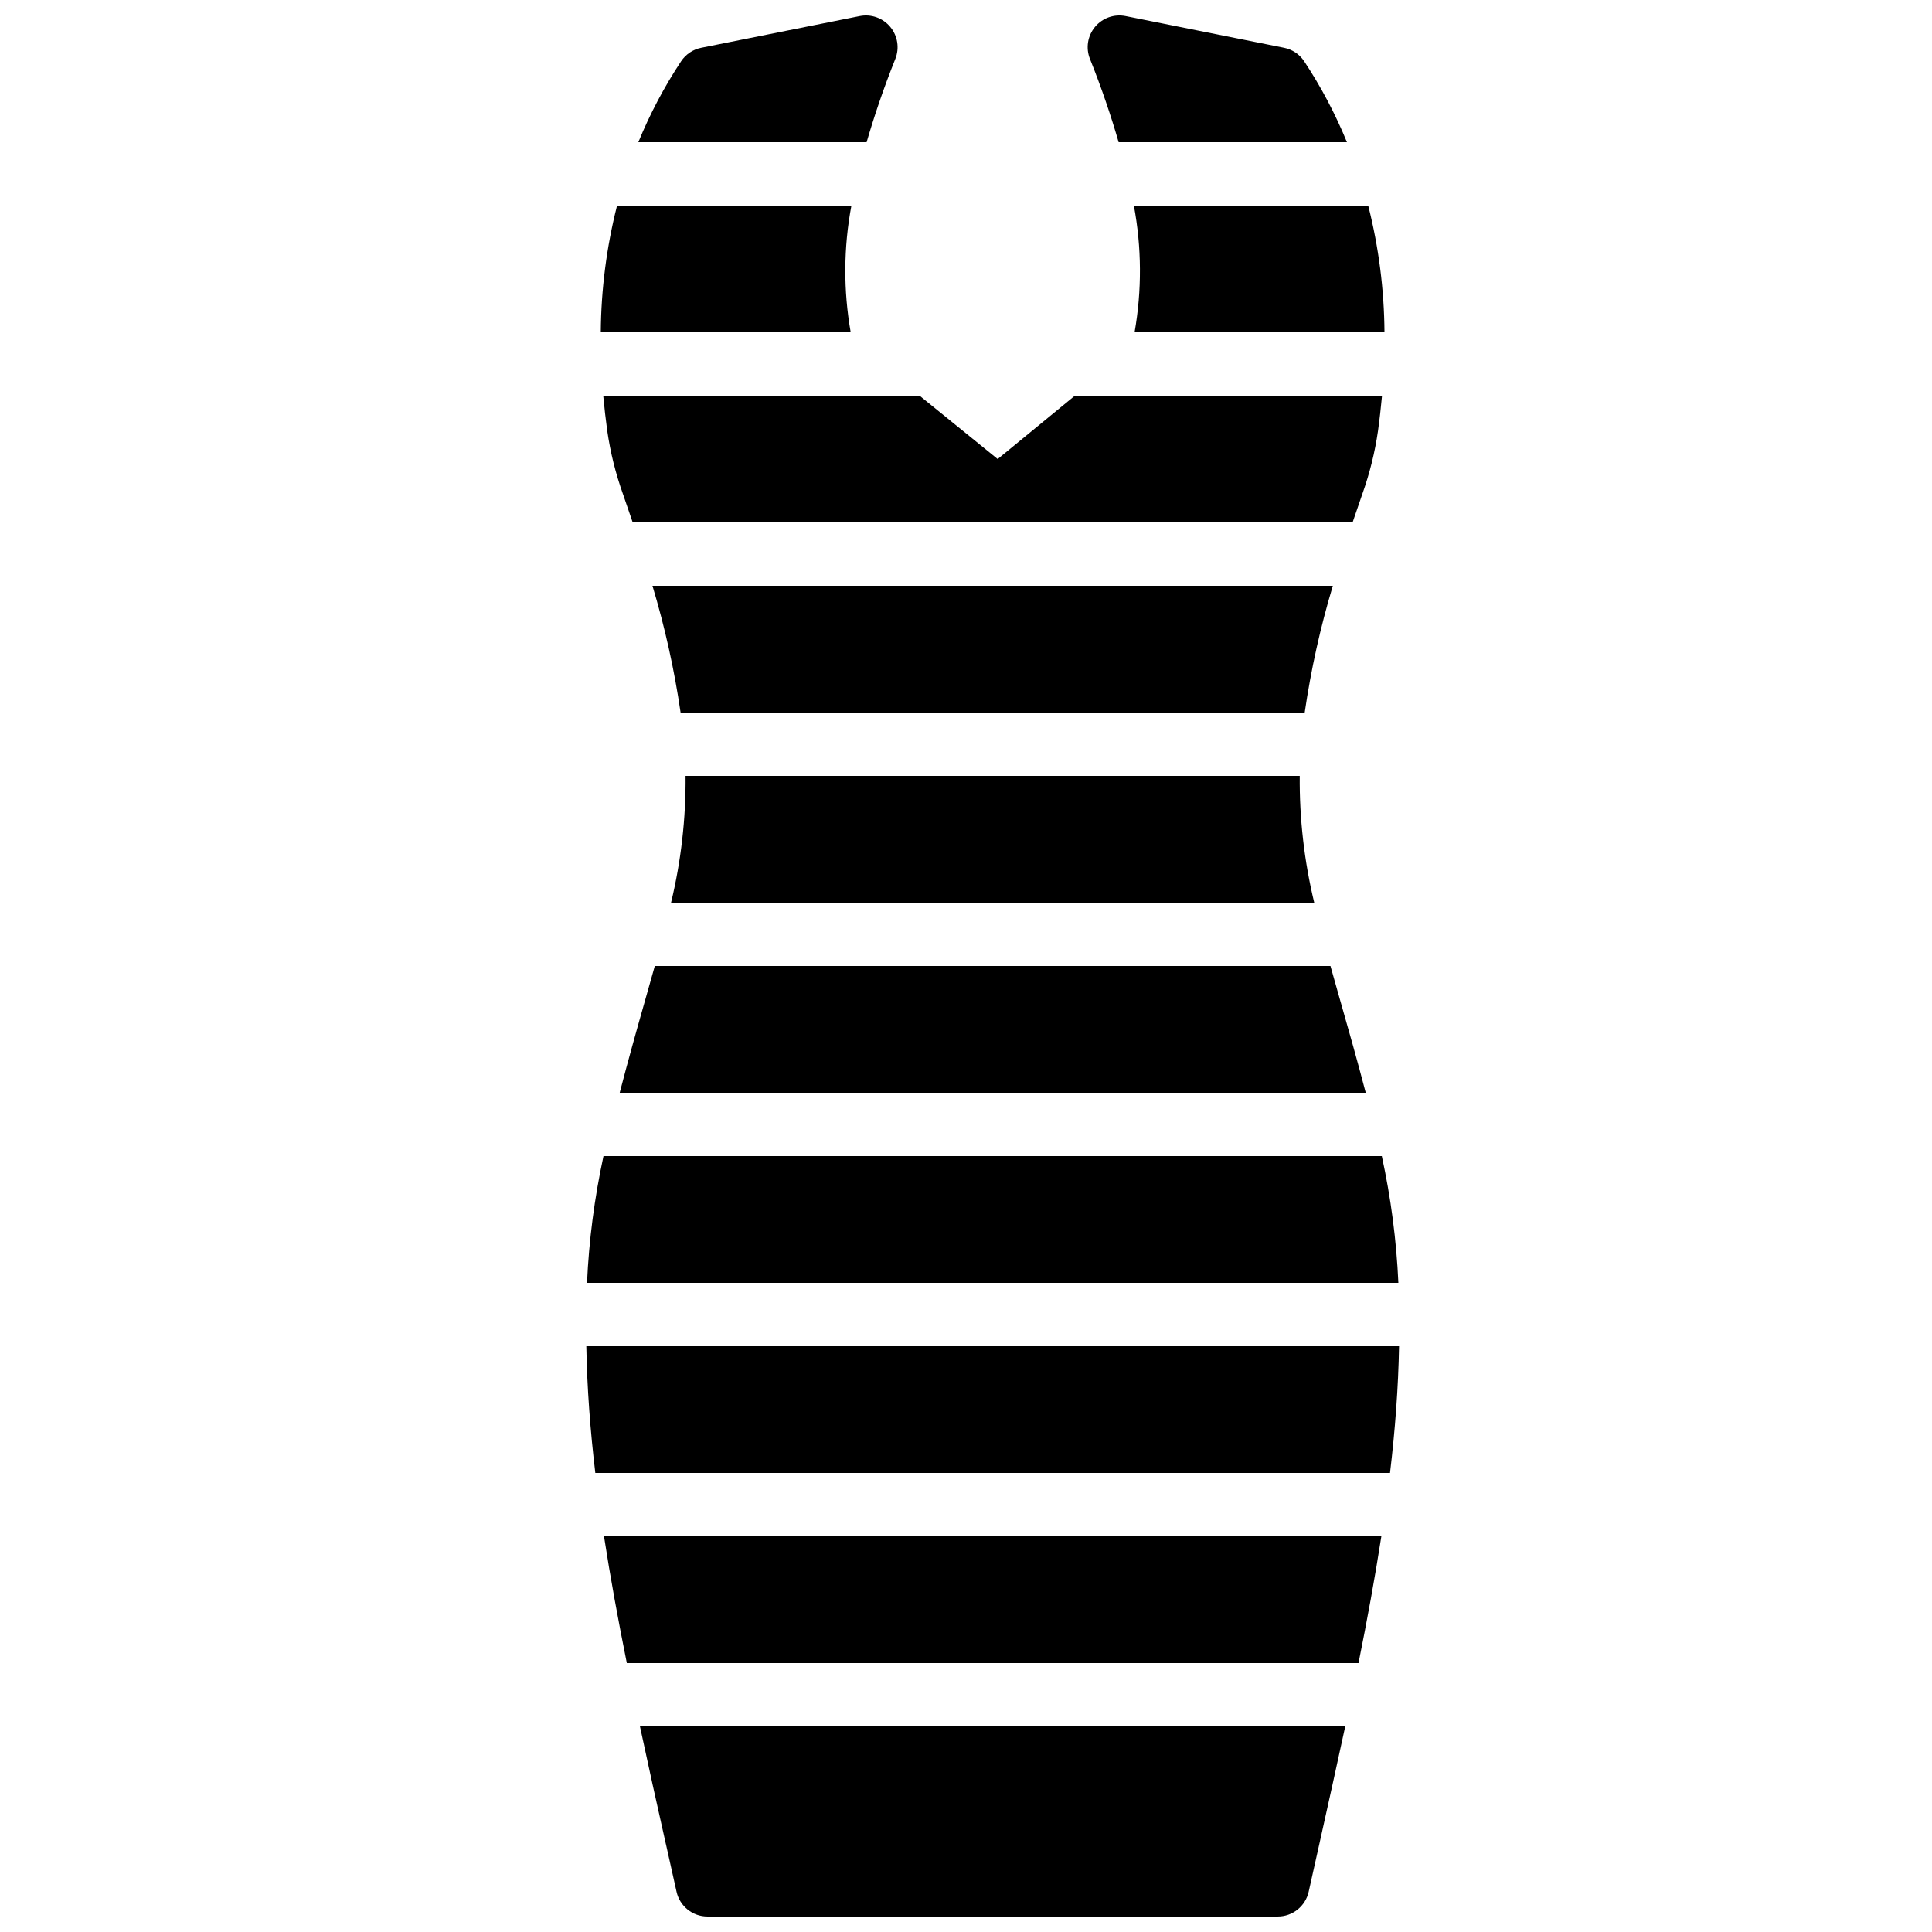 <?xml version="1.0" encoding="UTF-8"?>
<!-- Uploaded to: ICON Repo, www.svgrepo.com, Generator: ICON Repo Mixer Tools -->
<svg width="800px" height="800px" version="1.1" viewBox="144 144 512 512" xmlns="http://www.w3.org/2000/svg">
 <defs>
  <clipPath id="c">
   <path d="m313 148.09h69v33.906h-69z"/>
  </clipPath>
  <clipPath id="b">
   <path d="m432 148.09h69v33.906h-69z"/>
  </clipPath>
  <clipPath id="a">
   <path d="m313 601h188v50.902h-188z"/>
  </clipPath>
 </defs>
 <g clip-path="url(#c)">
  <path d="m381.27 159.61c1.145-2.859 0.629-6.117-1.344-8.488-1.969-2.367-5.082-3.469-8.102-2.863l-41.984 8.398c-2.184 0.434-4.106 1.719-5.34 3.574-4.469 6.762-8.266 13.949-11.336 21.449h60.5c1.977-6.789 4.379-14 7.606-22.07z"/>
 </g>
 <path d="m310.11 584.73h193.91c2.305-11.438 4.359-22.629 6.055-33.586l-206.01-0.004c1.691 10.961 3.742 22.152 6.047 33.59z"/>
 <path d="m497.21 299.24h-180.3c3.305 10.996 5.797 22.223 7.453 33.586h165.4c1.656-11.363 4.148-22.59 7.453-33.586z"/>
 <path d="m505.06 274.84c1.926-5.402 3.309-10.98 4.129-16.656 0.434-3.129 0.777-6.238 1.066-9.328h-81.391l-20.469 16.793-20.711-16.793h-83.82c0.289 3.094 0.633 6.199 1.066 9.328 0.82 5.676 2.203 11.254 4.129 16.656 0.914 2.598 1.781 5.133 2.613 7.606h190.78c0.828-2.477 1.699-5.012 2.609-7.606z"/>
 <path d="m499.33 409.7c-0.961-3.359-1.867-6.566-2.742-9.703h-179.06c-0.875 3.141-1.781 6.344-2.742 9.703-2.09 7.309-4.328 15.34-6.559 23.883h197.71c-2.269-8.688-4.512-16.574-6.602-23.883z"/>
 <path d="m506.59 198.48h-62.105c2.082 11.09 2.144 22.469 0.188 33.586h66.23c-0.078-11.328-1.527-22.605-4.312-33.586z"/>
 <path d="m369.63 198.48h-62.105c-2.785 10.98-4.234 22.258-4.312 33.586h66.23c-1.957-11.117-1.895-22.496 0.188-33.586z"/>
 <g clip-path="url(#b)">
  <path d="m489.62 160.23c-1.234-1.855-3.156-3.141-5.34-3.574l-41.984-8.398c-3.019-0.605-6.133 0.496-8.102 2.863-1.973 2.371-2.488 5.629-1.344 8.488 3.227 8.066 5.629 15.281 7.602 22.07h60.504c-3.07-7.5-6.867-14.688-11.336-21.449z"/>
 </g>
 <path d="m488.45 349.62h-162.77c0.098 11.312-1.191 22.59-3.844 33.586h170.45c-2.652-10.996-3.941-22.273-3.84-33.586z"/>
 <g clip-path="url(#a)">
  <path d="m320.48 632.74 2.809 12.582v0.004c0.852 3.84 4.258 6.574 8.195 6.574h151.14-0.004c3.938 0 7.344-2.734 8.195-6.574l2.809-12.582c2.375-10.621 4.668-21.027 6.879-31.223h-186.91c2.191 10.211 4.484 20.621 6.879 31.219z"/>
 </g>
 <path d="m514.76 500.76h-215.38c0.195 10.969 1.027 22.156 2.383 33.586h210.61c1.359-11.434 2.195-22.621 2.394-33.586z"/>
 <path d="m510.2 450.38h-206.27c-2.394 11.055-3.852 22.289-4.363 33.586h215.02c-0.512-11.297-1.98-22.535-4.387-33.586z"/>
</svg>
